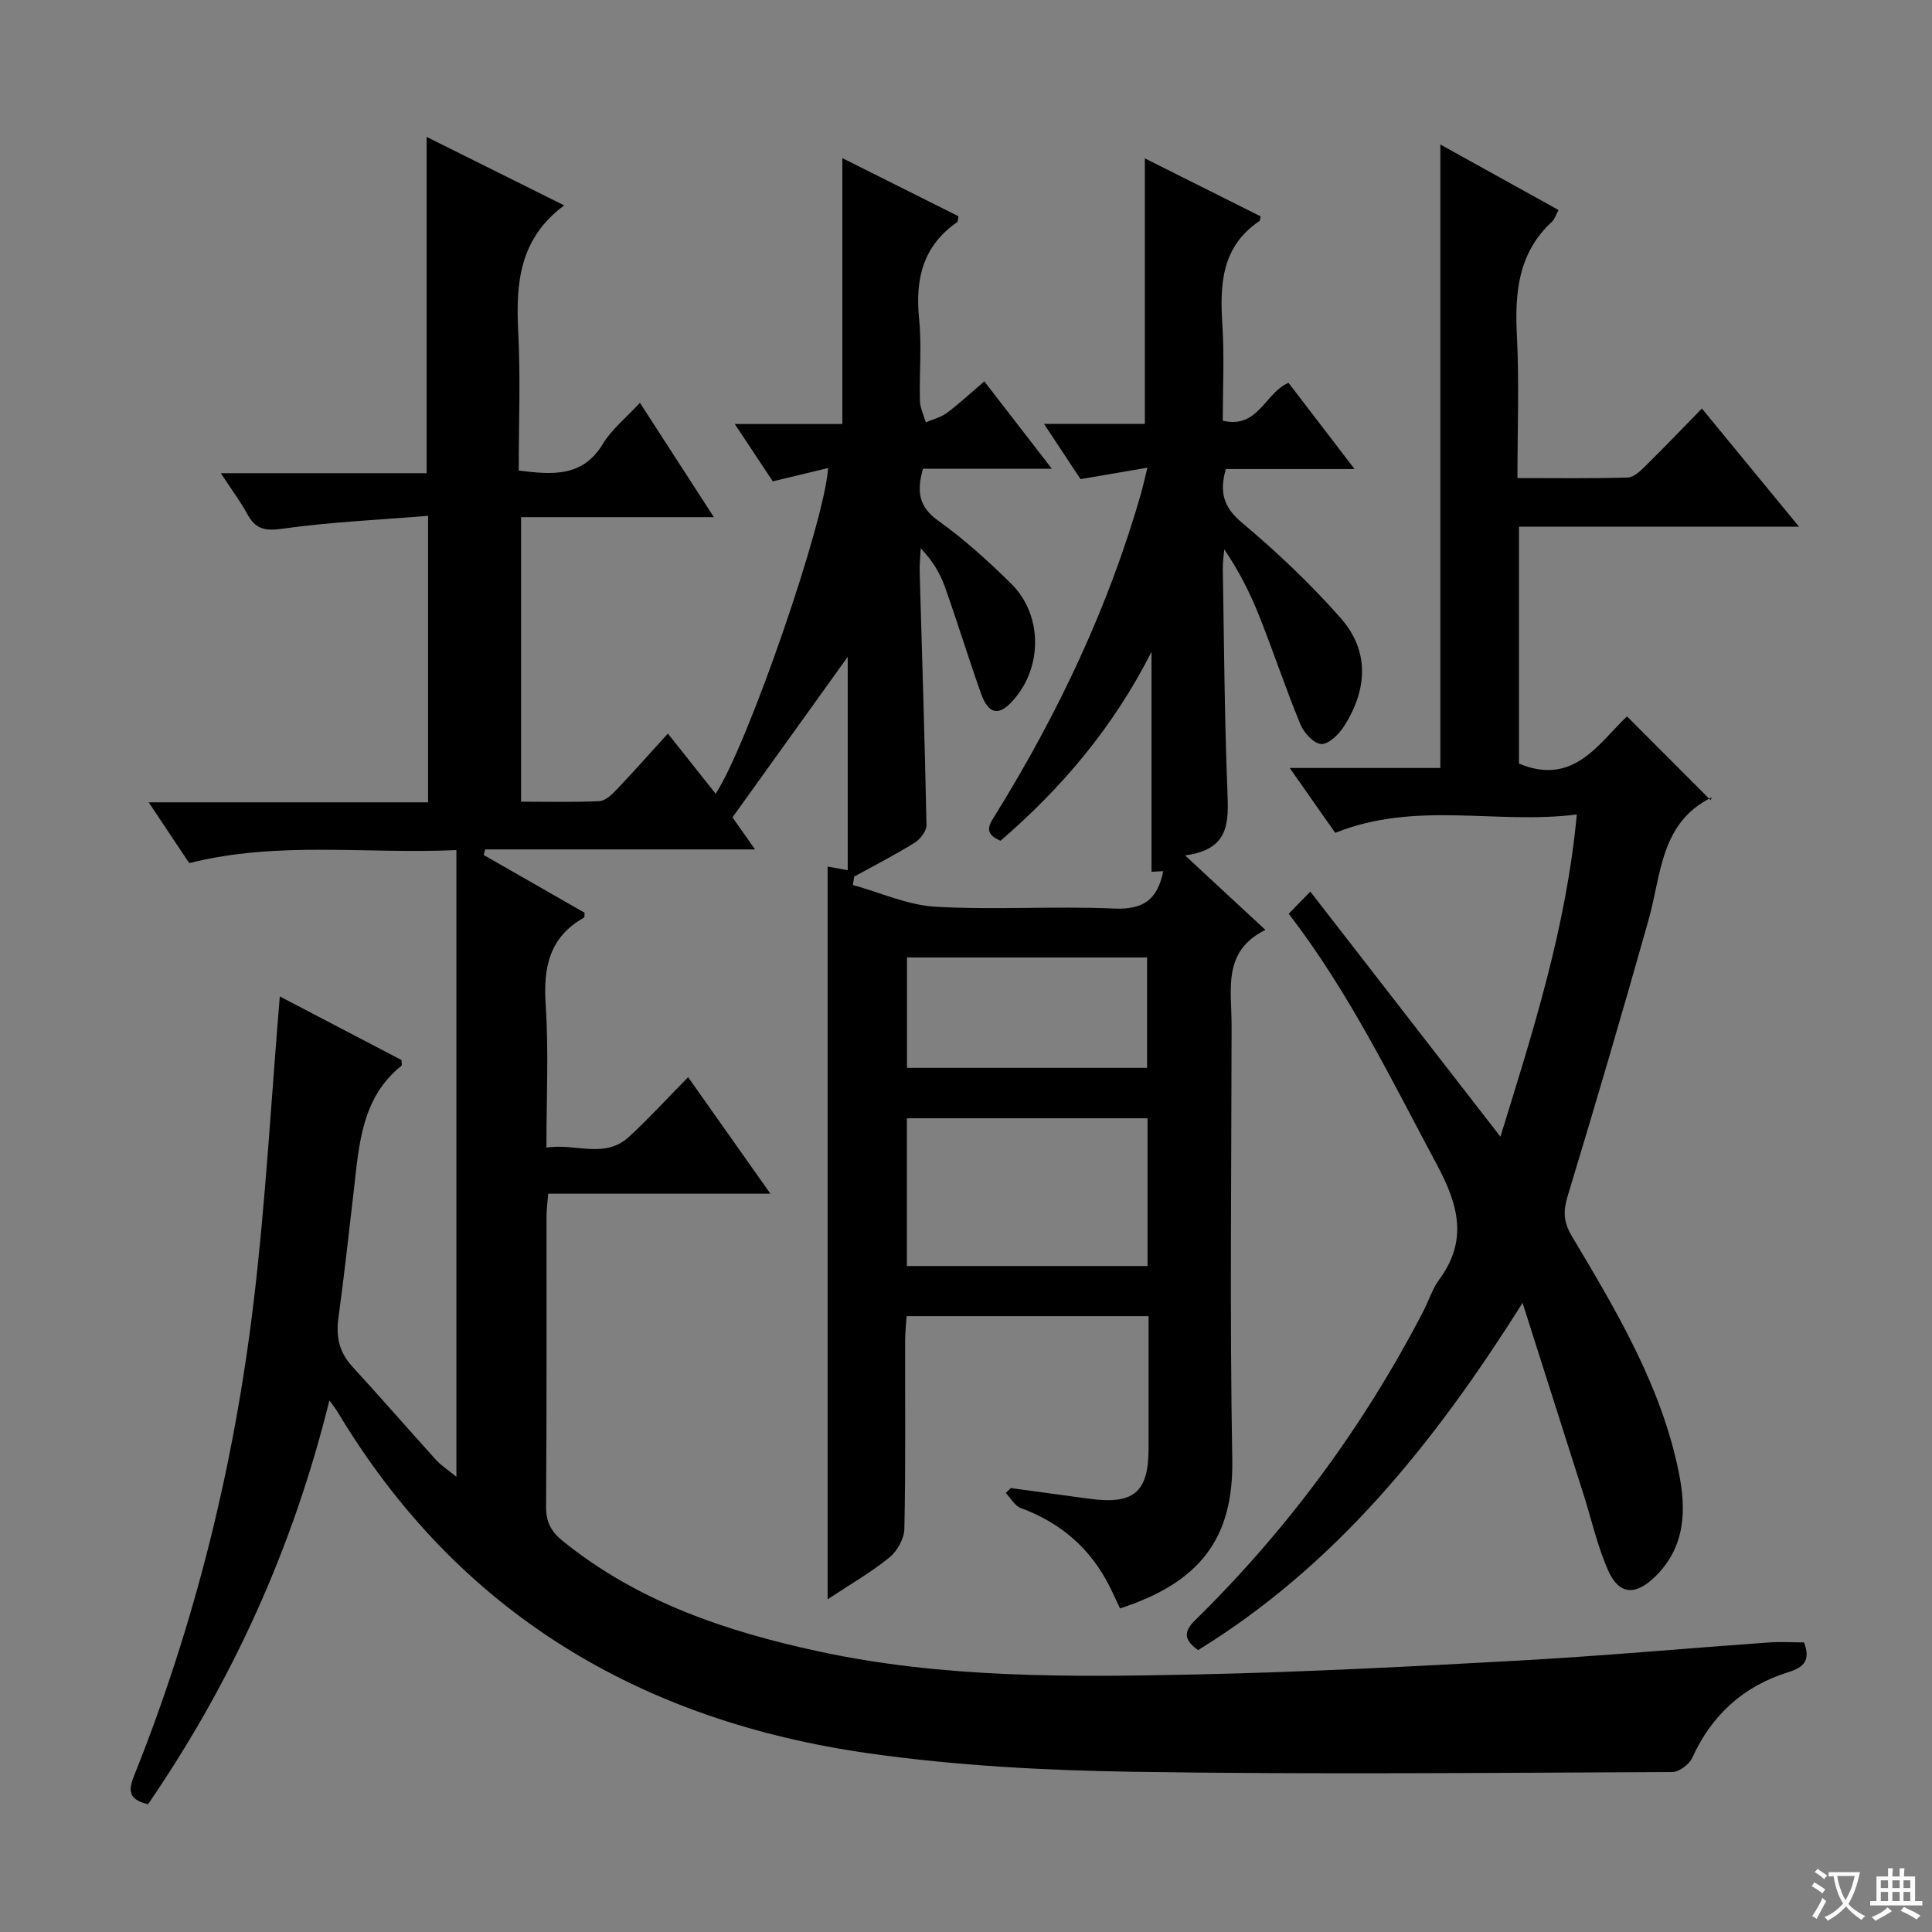 <svg enable-background="new 0 0 400 400" viewBox="0 0 400 400" xmlns="http://www.w3.org/2000/svg"><rect x="0" y="0" width="400" height="400" fill="#808080" stroke="none"/><path d="m377.9 391.2c-.2.3-.4.5-.6.8-.7-.6-1.4-1-2.2-1.5.2-.3.4-.5.5-.8.6.4 1.4.8 2.3 1.5zm-1.8 6.1c-.2-.2-.5-.4-.9-.6.4-.6.8-1.2 1.2-1.9s.7-1.3.9-1.9c.3.3.5.5.8.7-.7 1.3-1.4 2.6-2 3.7zm2.2-9c-.3.3-.5.5-.6.8-.6-.6-1.3-1.1-2-1.5.3-.3.5-.5.6-.7.6.5 1.3.9 2 1.4zm.3.2v-.9h2 4.5c-.3 1.3-.6 2.5-1 3.6s-.9 2.1-1.4 3c.4.5 1 1 1.6 1.4s1.2.8 1.9 1.1c-.3.2-.5.4-.8.8-.4-.3-1-.7-1.6-1.2s-1.2-1.1-1.6-1.6c-.5.6-1.1 1.1-1.7 1.6s-1.4.9-2.1 1.4c-.1-.3-.3-.5-.7-.8.6-.2 1.2-.5 1.9-1s1.4-1.1 2-1.8c-.5-.8-.9-1.6-1.2-2.5s-.6-2-.8-3.2c-.4.1-.7.1-1 .1zm2.5 2.7c.3 1 .7 1.7 1 2.2.3-.5.6-1.1 1-2s.6-1.9.9-3h-3.2-.4c.1.9.3 1.8.7 2.8z" fill="#fafbfa"/><path d="m396.5 388.5v1.5 3.6h1.5v.9c-.4 0-1 0-1.7 0h-7.9c-.5 0-.9 0-1.2 0v-.9h1.3v-3.5c0-.7 0-1.2 0-1.6h2.4c0-.8 0-1.4 0-1.7h1c0 .3-.1.8-.1 1.7h1.5c0-.8 0-1.4 0-1.7h1c0 .3-.1.9-.1 1.7zm-8.2 9.2c-.2-.3-.5-.5-.8-.8.8-.3 1.4-.6 1.9-.9s1-.7 1.4-1.1c.3.3.6.5.9.8-1.6 1-2.8 1.6-3.4 2zm2.6-6.8v-1.6h-1.5v1.6zm0 2.7v-1.9h-1.5v1.9zm2.4-2.7v-1.6h-1.5v1.6zm0 2.7v-1.9h-1.5v1.9zm.2 2 .7-.8c.4.2.9.5 1.6.8s1.3.7 1.8 1c-.3.3-.5.5-.8.8-.4-.3-1.5-1-3.3-1.8zm2-4.7v-1.6h-1.4v1.6zm0 2.7v-1.9h-1.4v1.9z" fill="#fafbfa"/><g fill="#010000"><path d="m116.81 42.52c-9.41 6.98-10.02 16.31-9.51 26.3.48 9.44.1 18.92.1 28.61 7.1.87 13.24 1.38 17.44-5.56 1.85-3.05 4.84-5.42 7.65-8.47 5.08 7.85 9.9 15.31 15.31 23.67-13.76 0-26.6 0-39.92 0v58.91c5.36 0 10.79.14 16.21-.11 1.22-.06 2.56-1.32 3.53-2.34 3.54-3.72 6.93-7.56 10.66-11.65 3.48 4.38 6.64 8.37 9.89 12.46 6.57-10 22.57-56.17 23.28-67.44-3.82.92-7.44 1.79-11.45 2.76-2.28-3.44-4.73-7.14-7.87-11.87h22.27c0-18.71 0-36.58 0-55.05 8.18 4.09 16.14 8.08 24.04 12.03-.14.68-.1 1.11-.28 1.23-7.1 4.92-8.7 11.8-7.87 20 .57 5.61.02 11.32.17 16.99.04 1.49.79 2.96 1.22 4.45 1.47-.63 3.11-1.02 4.36-1.95 2.53-1.88 4.84-4.05 7.75-6.53 4.5 5.82 8.89 11.5 13.98 18.08-9.59 0-18.11 0-26.68 0-1.31 4.7-.92 7.86 3.15 10.76 5.39 3.85 10.37 8.37 15.1 13.03 6.77 6.67 6.51 18.01-.14 24.76-2.6 2.63-4.61 2.12-6.08-1.98-2.62-7.33-4.88-14.8-7.5-22.14-.99-2.78-2.53-5.36-4.99-7.95-.08 1.64-.27 3.28-.22 4.92.49 17.46 1.06 34.91 1.41 52.37.02 1.23-1.29 2.94-2.45 3.67-4.06 2.52-8.33 4.7-12.52 7.01-.09.58-.18 1.16-.27 1.74 5.71 1.57 11.35 4.18 17.13 4.5 12.29.7 24.67-.17 36.98.38 5.97.26 8.98-1.82 10.14-7.75-.85.05-1.68.1-2.42.14 0-14.79 0-29.6 0-45.55-8.02 15.81-18.7 28.28-31.26 39.12-3.77-1.57-2.23-3.5-.95-5.56 12.9-20.89 23.36-42.89 30.09-66.56.36-1.26.63-2.54 1.27-5.12-4.94.84-9.12 1.56-13.85 2.37-2.04-3.08-4.47-6.77-7.55-11.43h20.87c0-18.73 0-36.73 0-54.98 7.86 3.94 15.97 8 23.98 12.01-.16.66-.14.89-.24.95-7.88 5.3-8.24 13.14-7.69 21.55.42 6.45.08 12.95.08 19.8 7.34 1.76 8.75-5.79 13.61-7.84 4.27 5.56 8.67 11.31 13.68 17.85-9.49 0-18.04 0-26.66 0-1.35 4.84-.48 7.9 3.35 11.11 7.23 6.07 14.16 12.63 20.4 19.71 6.13 6.94 5.54 14.98.64 22.57-1.04 1.62-3.21 3.67-4.68 3.54-1.58-.14-3.57-2.37-4.29-4.13-3.03-7.35-5.54-14.92-8.48-22.32-1.88-4.75-4.18-9.33-7.26-13.84-.11 1.36-.33 2.72-.3 4.08.26 15.31.35 30.63.95 45.93.25 6.38.54 12.14-8.77 13.34 5.89 5.46 10.94 10.15 16.64 15.43-8.97 4.4-6.99 12.37-7 19.67-.03 30-.39 60 .14 89.99.29 16.7-7.08 25.54-23.24 30.82-.73-1.53-1.44-3.14-2.24-4.71-3.96-7.79-10.09-13.05-18.3-16.07-1.25-.46-2.08-2.05-3.11-3.12.34-.34.69-.68 1.03-1.02 5.38.73 10.77 1.46 16.15 2.2 9.31 1.28 12.38-1.3 12.38-10.42 0-8.98 0-17.97 0-27.37-16.69 0-33.09 0-50.1 0-.1 1.53-.29 3.27-.3 5.02-.03 13 .12 26-.16 39-.04 2.04-1.48 4.63-3.1 5.94-3.85 3.12-8.2 5.62-12.79 8.66 0-50.75 0-101.03 0-151.71.82.15 1.97.36 4.16.76 0-15.11 0-30.08 0-44.18-7.5 10.44-15.52 21.62-23.86 33.24 1.16 1.64 2.65 3.77 4.67 6.63-19.01 0-37.45 0-55.89 0-.09.39-.19.78-.28 1.16 6.98 4 13.97 7.99 20.88 11.95-.05.49.02.94-.13 1.02-7.21 4.05-8.44 10.36-7.92 18.09.63 9.58.15 19.24.15 29.51 6.07-.92 12.06 2.41 17.08-2.21 4.16-3.83 7.98-8.02 12.26-12.36 5.64 7.98 11.05 15.65 17.03 24.12-15.87 0-30.76 0-46 0-.15 1.91-.35 3.35-.35 4.79-.02 20 .06 40-.09 60-.02 3.19 1.04 5.17 3.46 7.12 15.56 12.6 33.87 18.74 53.04 22.87 25.75 5.55 51.91 5.32 78.02 4.76 22.44-.48 44.88-1.66 67.29-2.9 17.09-.95 34.15-2.5 51.23-3.72 2.46-.18 4.93-.02 7.4-.02 1.38 3.6.11 5.13-3.29 6.18-9.23 2.87-15.82 8.83-19.85 17.72-.62 1.37-2.73 2.94-4.16 2.94-37.16.16-74.33.52-111.49-.05-18.25-.28-36.63-1.25-54.68-3.8-47.33-6.69-85.14-28.97-110.17-70.76-.33-.55-.74-1.05-1.66-2.34-7.55 30.59-20.11 58.16-37.55 83.62-3.29-.84-4.41-2.1-2.99-5.64 12.69-31.62 20.8-64.47 24.84-98.23 2.5-20.93 3.65-42.02 5.43-63.38 8.09 4.23 16.69 8.72 25.2 13.17 0 .56.14 1.05-.02 1.18-8.22 6.62-8.75 16.18-9.83 25.54-1.03 8.91-2.01 17.83-3.22 26.72-.53 3.89.2 7.1 2.89 10.03 5.85 6.38 11.52 12.91 17.33 19.32 1.05 1.16 2.43 2.03 4.21 3.49 0-43.52 0-86.24 0-129.75-18.47.87-36.89-1.95-55.31 2.7-2.6-3.9-5.25-7.87-8.4-12.59h57.85c0-19.74 0-38.85 0-59.31-10.17.83-20.25 1.27-30.19 2.67-3.62.51-5.54.07-7.22-3.01-1.49-2.72-3.37-5.23-5.5-8.49h42.61c0-23.32 0-46.17 0-69.62 9.24 4.58 18.27 9.08 28.48 14.17zm120.78 189.01c-16.95 0-33.31 0-49.83 0v30.59h49.83c0-10.39 0-20.32 0-30.59zm-49.81-33.3v22.86h49.71c0-7.91 0-15.32 0-22.86-16.73 0-33.12 0-49.71 0z"/><path d="m352.36 84.58c6.69 8.14 13.07 15.9 20.1 24.46-19.89 0-38.77 0-57.97 0v49.06c11.33 4.72 16.49-4.23 22.36-9.78 5.73 5.74 11.31 11.33 17.3 17.33.45-1.07.41-.65.21-.55-10.61 5.24-10.39 15.96-13.04 25.34-5.39 19.13-10.99 38.2-16.76 57.22-.95 3.13-.86 5.35.85 8.23 9.19 15.42 18.46 30.88 22.13 48.76 1.61 7.83 1.51 15.61-4.92 21.83-4.05 3.93-7.44 3.74-9.72-1.44-2.18-4.98-3.38-10.38-5.03-15.59-4.05-12.76-8.12-25.52-12.64-39.71-18.43 29.32-38.81 54.43-67.18 71.9-2.78-2.02-3.17-3.67-.67-6.13 19.15-18.79 34.89-40.13 47.26-63.94 1.15-2.21 1.9-4.7 3.35-6.67 5.96-8.13 3.96-15.46-.49-23.76-9.43-17.59-18.1-35.58-30.68-51.96 1.18-1.21 2.39-2.45 4.47-4.58 13.38 17.25 26.26 33.85 39.36 50.74 6.67-21.64 13.62-43.15 15.81-66.71-16.67 2.12-33.25-2.91-50.02 3.8-2.73-3.89-5.79-8.26-9.42-13.43h31.19c0-43.18 0-85.86 0-129.08 8.19 4.54 16.24 9 24.48 13.57-.56 1.01-.8 1.88-1.37 2.41-7.05 6.51-7.72 14.77-7.26 23.7.49 9.6.11 19.24.11 29.38 7.95 0 15.4.11 22.83-.11 1.23-.04 2.58-1.32 3.6-2.32 3.91-3.86 7.71-7.82 11.76-11.97z"/></g></svg>